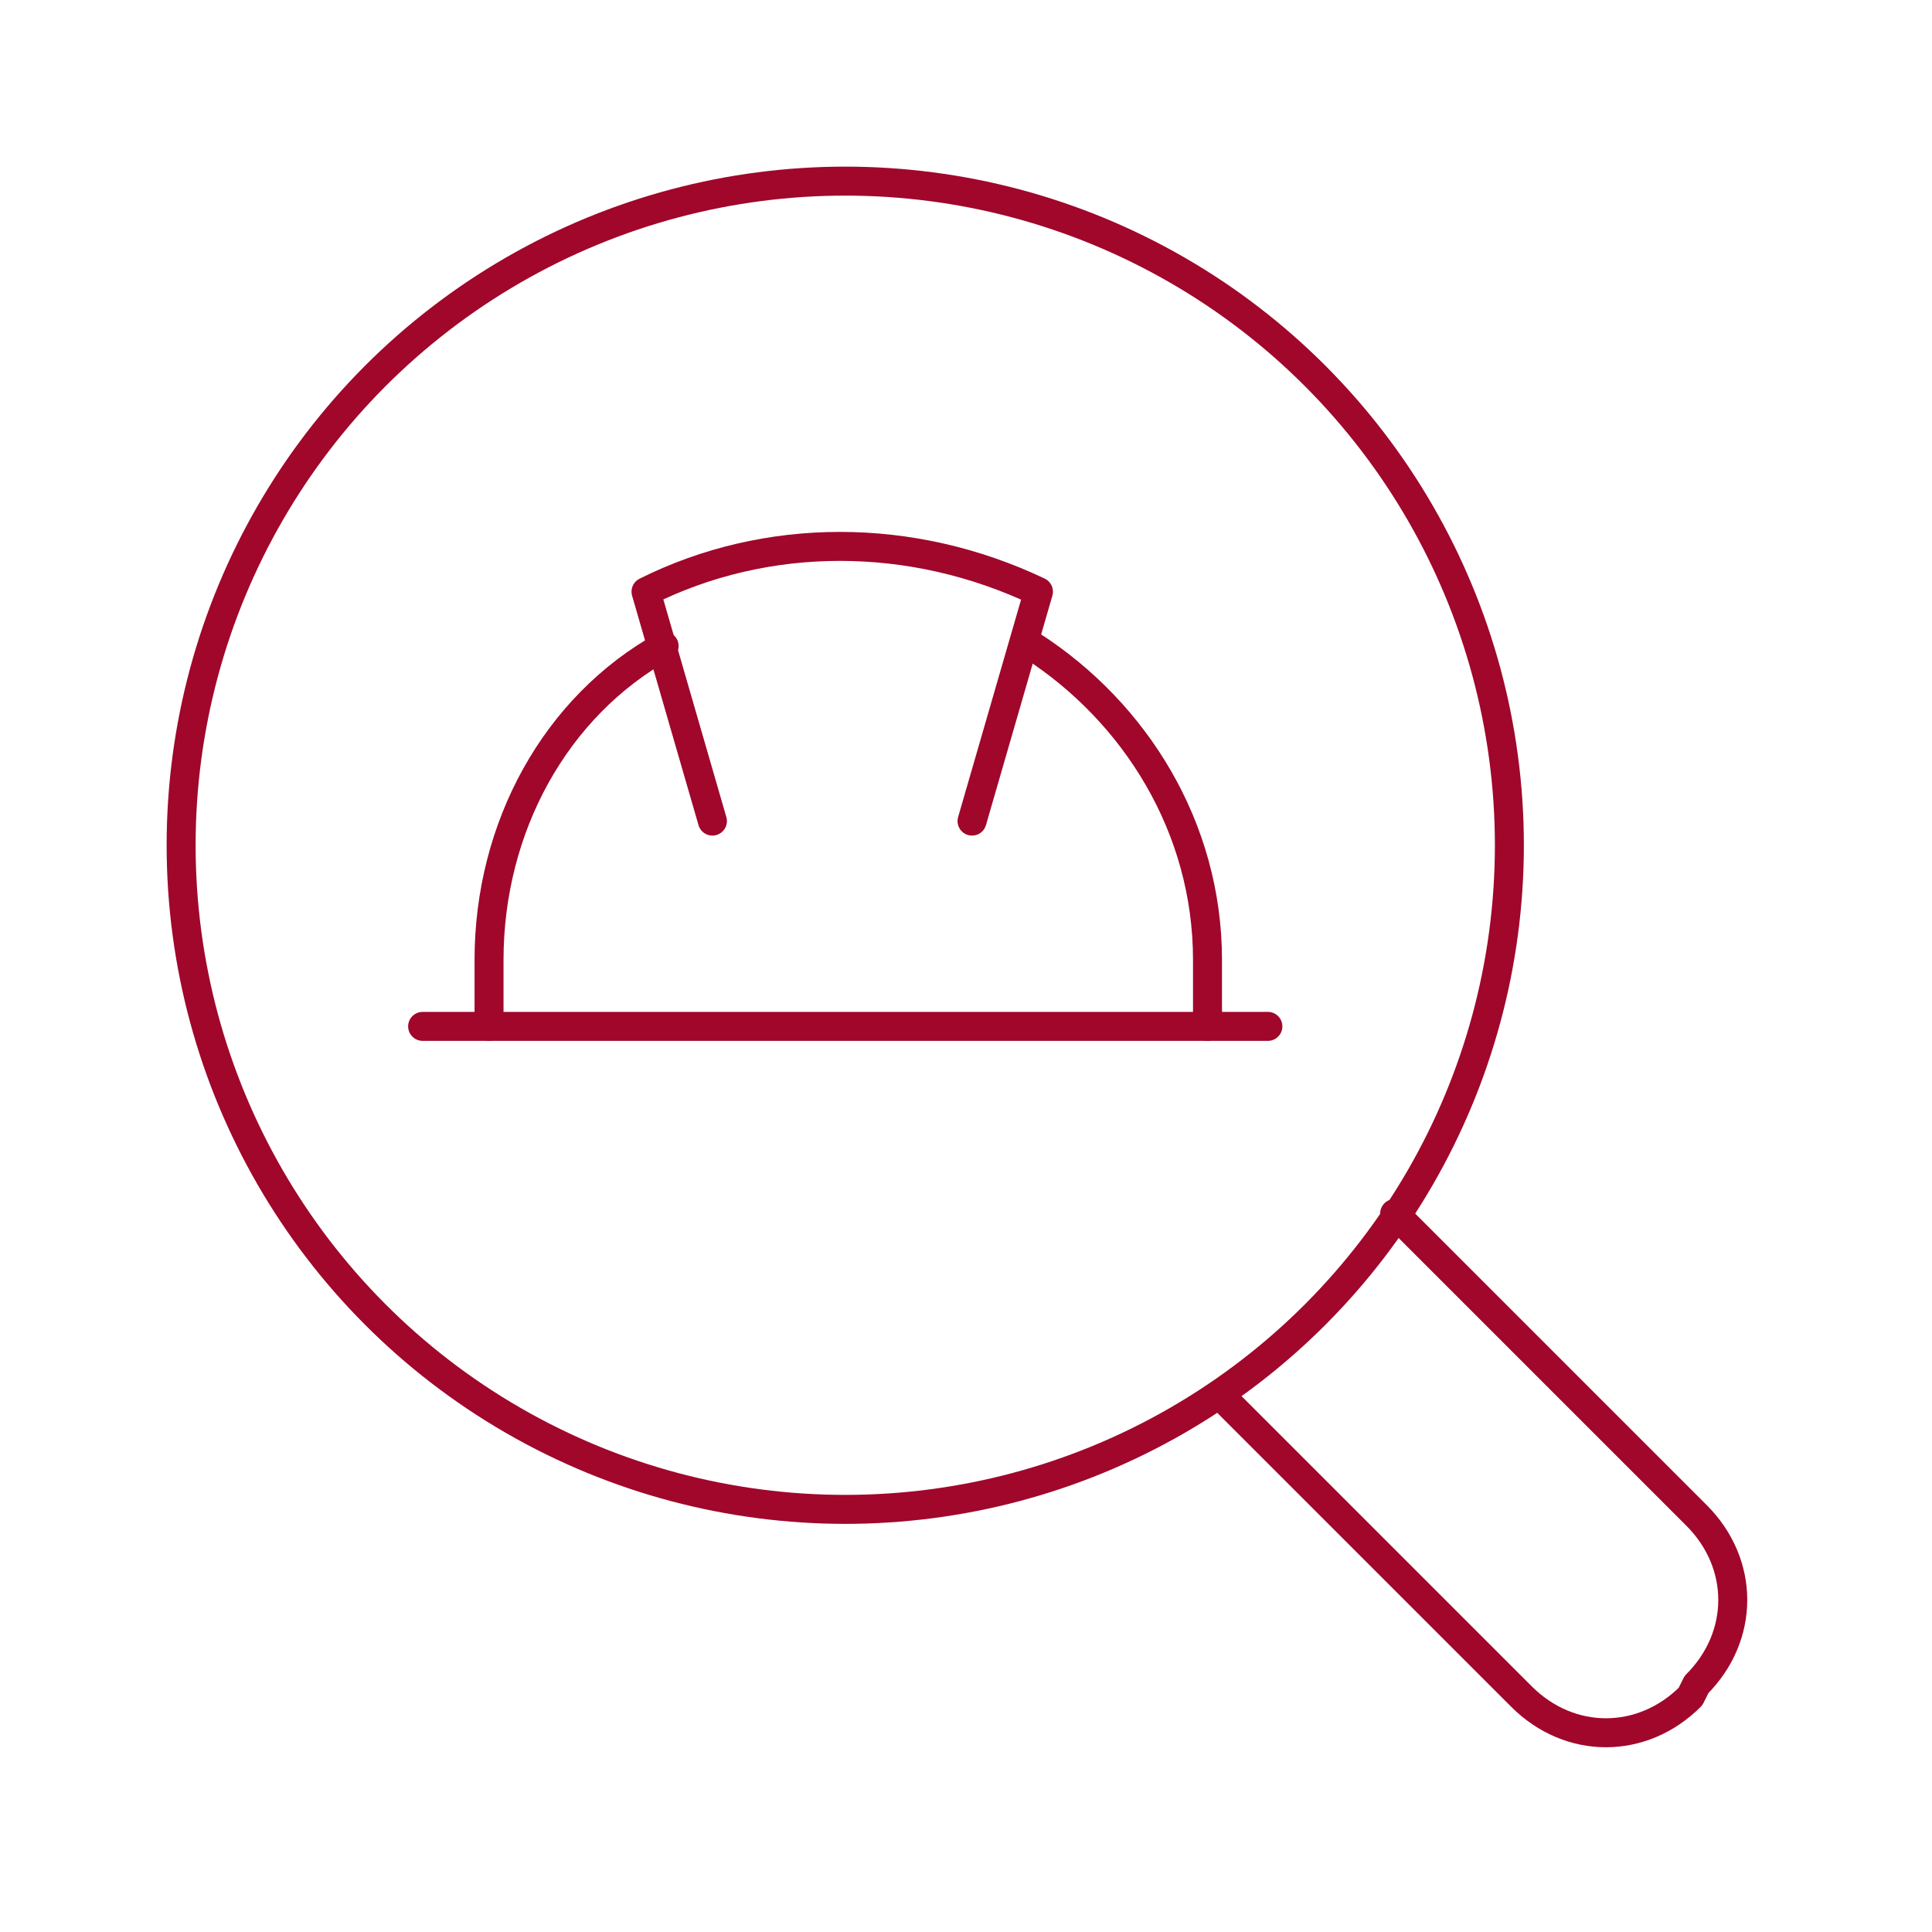 <svg xmlns="http://www.w3.org/2000/svg" xmlns:xlink="http://www.w3.org/1999/xlink" id="Icons" viewBox="0 0 32 32" xml:space="preserve" width="800px" height="800px" fill="#a0072b" stroke="#a0072b"><g id="SVGRepo_bgCarrier" stroke-width="0"></g><g id="SVGRepo_tracerCarrier" stroke-linecap="round" stroke-linejoin="round"></g><g id="SVGRepo_iconCarrier"> <style type="text/css"> .st0{fill:none;stroke:#a0072b;stroke-width:0.48;stroke-linecap:round;stroke-linejoin:round;stroke-miterlimit:10;} .st1{fill:none;stroke:#a0072b;stroke-width:0.48;stroke-linejoin:round;stroke-miterlimit:10;} .st2{fill:none;stroke:#a0072b;stroke-width:0.48;stroke-linecap:round;stroke-miterlimit:10;} </style> <circle class="st0" cx="14" cy="14" r="11"></circle> <line class="st0" x1="7" y1="17" x2="21" y2="17"></line> <path class="st0" d="M11.8,13.6l-1.1-3.8l0,0c2-1,4.4-1,6.5,0l0,0l-1.1,3.8"></path> <path class="st0" d="M17.1,10.7c1.7,1.1,2.9,3,2.9,5.2V17"></path> <path class="st0" d="M8.1,17v-1.1c0-2.2,1.1-4.2,2.9-5.2"></path> <path class="st0" d="M23.1,20.1l5,5c0.8,0.8,0.8,2,0,2.8L28,28.1c-0.8,0.8-2,0.8-2.8,0l-5-5"></path> </g></svg>